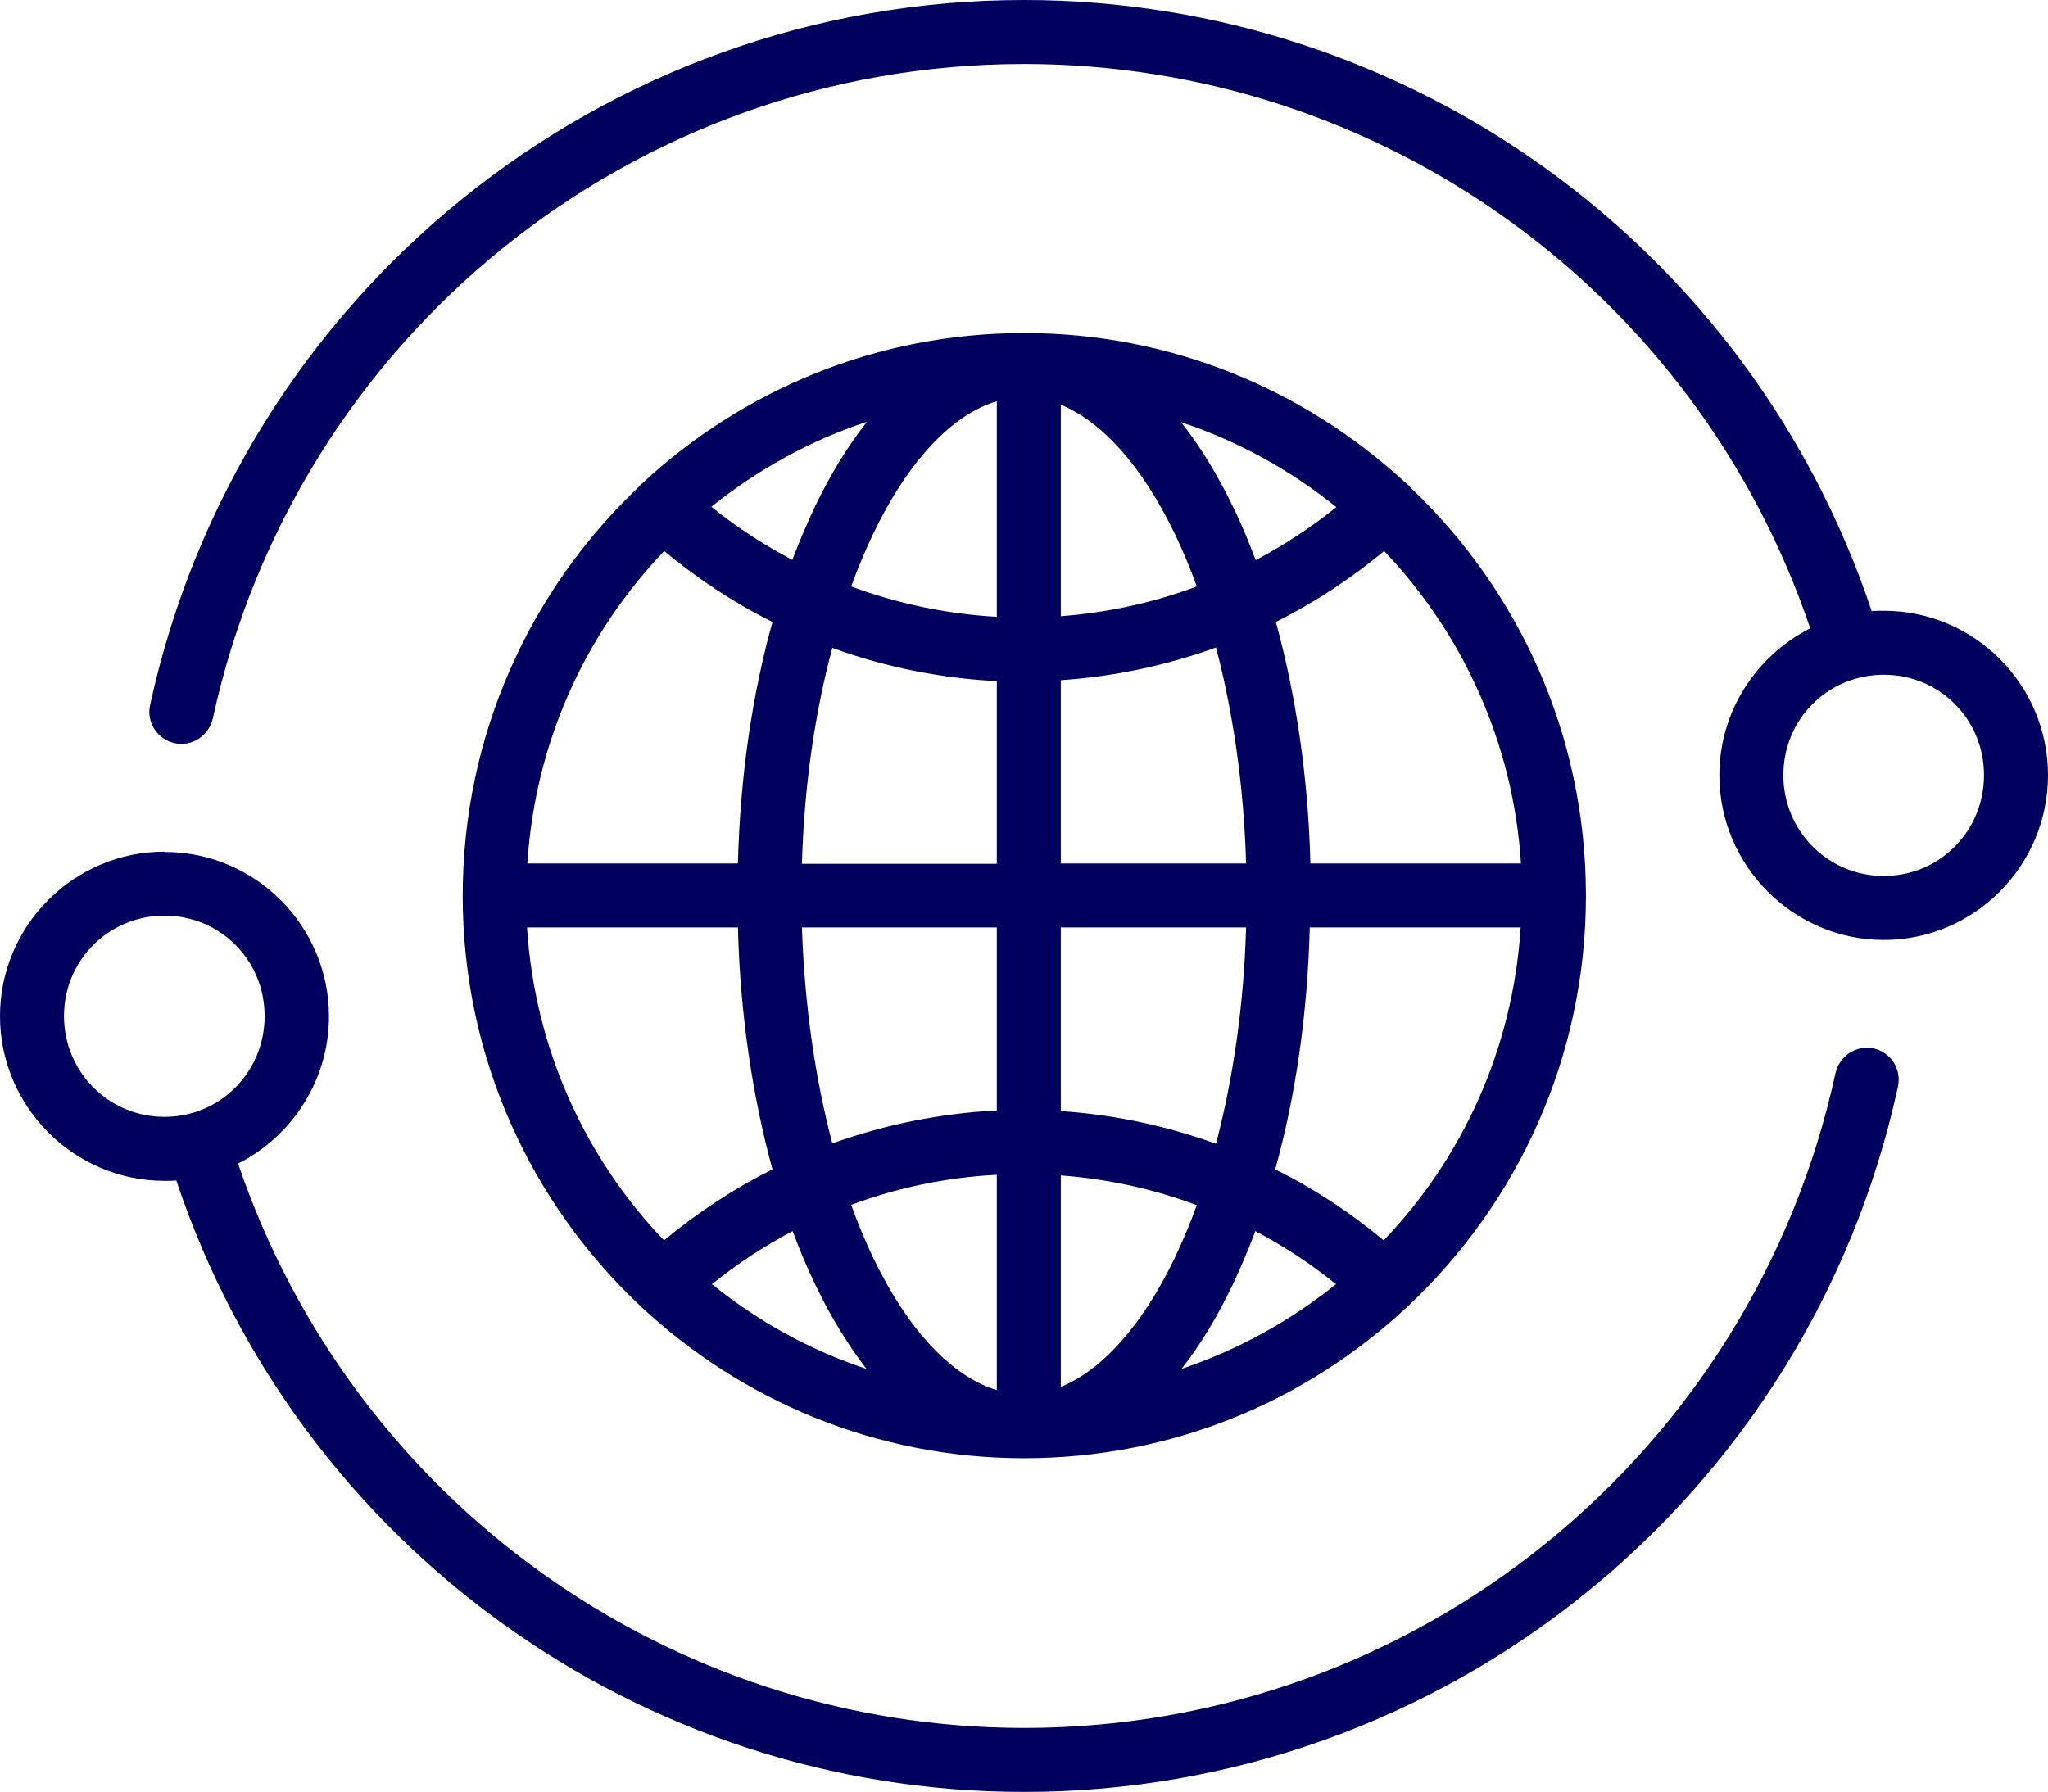 <?xml version="1.0" encoding="UTF-8"?>
<svg id="Layer_1" data-name="Layer 1" xmlns="http://www.w3.org/2000/svg" viewBox="0 0 64 56">
  <defs>
    <style>
      .cls-1 {
        fill: #00005e;
        fill-rule: evenodd;
      }
    </style>
  </defs>
  <path class="cls-1" d="M32,0C18.86,0,7.49,9.18,4.69,22.04c-.12.54.23,1.07.77,1.19.26.06.53,0,.75-.14.22-.14.38-.37.44-.63C9.25,10.51,19.79,2,32,2c11.13,0,21,7.1,24.57,17.64-1.68.85-2.84,2.59-2.84,4.59,0,2.83,2.31,5.15,5.14,5.15s5.13-2.32,5.13-5.15-2.3-5.14-5.13-5.14c-.13,0-.25,0-.38.01C54.68,7.7,44.01,0,32,0h0ZM32,10.41c-4.6,0-8.78,1.78-11.91,4.68-.03.02-.06.05-.09.08,0,0,0,.01-.01.02-3.4,3.21-5.53,7.76-5.53,12.81s2.13,9.6,5.54,12.81h0s.01.02.02.02c3.14,2.94,7.35,4.75,11.98,4.75s8.8-1.78,11.93-4.69c.03-.02.06-.05.08-.07,0-.01.02-.02.03-.03,3.39-3.21,5.52-7.75,5.52-12.79s-2.11-9.56-5.49-12.77c-.02-.02-.03-.04-.05-.06-.04-.04-.09-.08-.13-.11-3.13-2.88-7.3-4.65-11.88-4.65h0ZM31.15,12.54v6.74c-1.57-.09-3.1-.41-4.55-.95.21-.58.44-1.12.68-1.63,1.12-2.34,2.5-3.75,3.87-4.16h0ZM33.15,12.65c1.27.52,2.53,1.89,3.57,4.05.24.5.47,1.05.68,1.63-1.36.51-2.79.82-4.25.93v-6.61h0ZM27.08,13.2c-.6.76-1.14,1.65-1.61,2.63-.25.53-.49,1.09-.71,1.67-.89-.47-1.74-1.02-2.53-1.66,1.43-1.15,3.06-2.06,4.84-2.65h0ZM36.92,13.2c1.78.59,3.41,1.5,4.84,2.65-.79.64-1.64,1.19-2.52,1.66-.22-.59-.45-1.15-.71-1.67-.47-.98-1.01-1.87-1.61-2.63h0ZM20.75,17.22c1.05.87,2.18,1.62,3.39,2.22-.63,2.26-1.01,4.82-1.08,7.55h-6.58c.24-3.79,1.82-7.2,4.28-9.77h0ZM43.25,17.22c2.45,2.57,4.04,5.99,4.28,9.77h-6.58c-.07-2.73-.46-5.29-1.08-7.55,1.2-.6,2.34-1.35,3.39-2.22h0ZM38,20.24c.53,2.01.87,4.31.94,6.75h-5.79v-5.73c1.66-.11,3.3-.46,4.85-1.02h0ZM26.01,20.25c1.64.6,3.38.95,5.14,1.04v5.71h-6.09c.07-2.45.41-4.74.95-6.75h0ZM58.87,21.09c1.74,0,3.13,1.39,3.13,3.14s-1.39,3.15-3.13,3.15-3.14-1.4-3.14-3.15,1.39-3.14,3.14-3.14h0ZM5.14,26.62c-2.83,0-5.14,2.31-5.14,5.14s2.31,5.15,5.14,5.15c.12,0,.25,0,.37-.01,3.81,11.4,14.48,19.11,26.49,19.11,13.14,0,24.51-9.18,27.31-22.04.06-.26.01-.53-.13-.76-.14-.22-.37-.38-.63-.44-.26-.06-.53,0-.75.14-.22.14-.38.37-.44.63-2.6,11.95-13.14,20.47-25.35,20.47-11.12,0-20.99-7.1-24.57-17.64,1.68-.85,2.84-2.6,2.84-4.6,0-2.83-2.3-5.14-5.13-5.14h0ZM5.14,28.62c1.74,0,3.13,1.39,3.13,3.14s-1.39,3.15-3.13,3.15-3.14-1.4-3.14-3.15,1.4-3.14,3.14-3.14h0ZM16.48,28.99h6.58c.07,2.73.46,5.3,1.08,7.56-1.2.6-2.34,1.35-3.39,2.22-2.46-2.57-4.04-5.99-4.28-9.78h0ZM25.06,28.99h6.09v5.72c-1.77.09-3.5.44-5.14,1.03-.53-2.01-.87-4.31-.95-6.76h0ZM33.15,28.99h5.79c-.07,2.45-.41,4.75-.94,6.76-1.55-.56-3.18-.91-4.85-1.02v-5.74h0ZM40.94,28.99h6.58c-.24,3.79-1.82,7.21-4.28,9.78-1.04-.87-2.18-1.62-3.39-2.22.63-2.26,1.01-4.83,1.08-7.56h0ZM31.15,36.72v6.73c-1.37-.41-2.75-1.82-3.87-4.15-.24-.51-.47-1.05-.68-1.64,1.45-.54,2.99-.86,4.55-.94h0ZM33.15,36.74c1.46.11,2.89.42,4.25.93-.21.58-.44,1.12-.68,1.63-1.04,2.17-2.3,3.53-3.57,4.05v-6.61h0ZM24.77,38.48c.22.59.45,1.15.71,1.68.47.98,1.01,1.87,1.6,2.63-1.78-.59-3.41-1.5-4.83-2.65.79-.64,1.63-1.19,2.52-1.66h0ZM39.23,38.48c.89.47,1.73,1.02,2.52,1.66-1.43,1.15-3.06,2.05-4.83,2.65.6-.76,1.13-1.65,1.6-2.63.25-.53.49-1.09.71-1.68"/>
</svg>